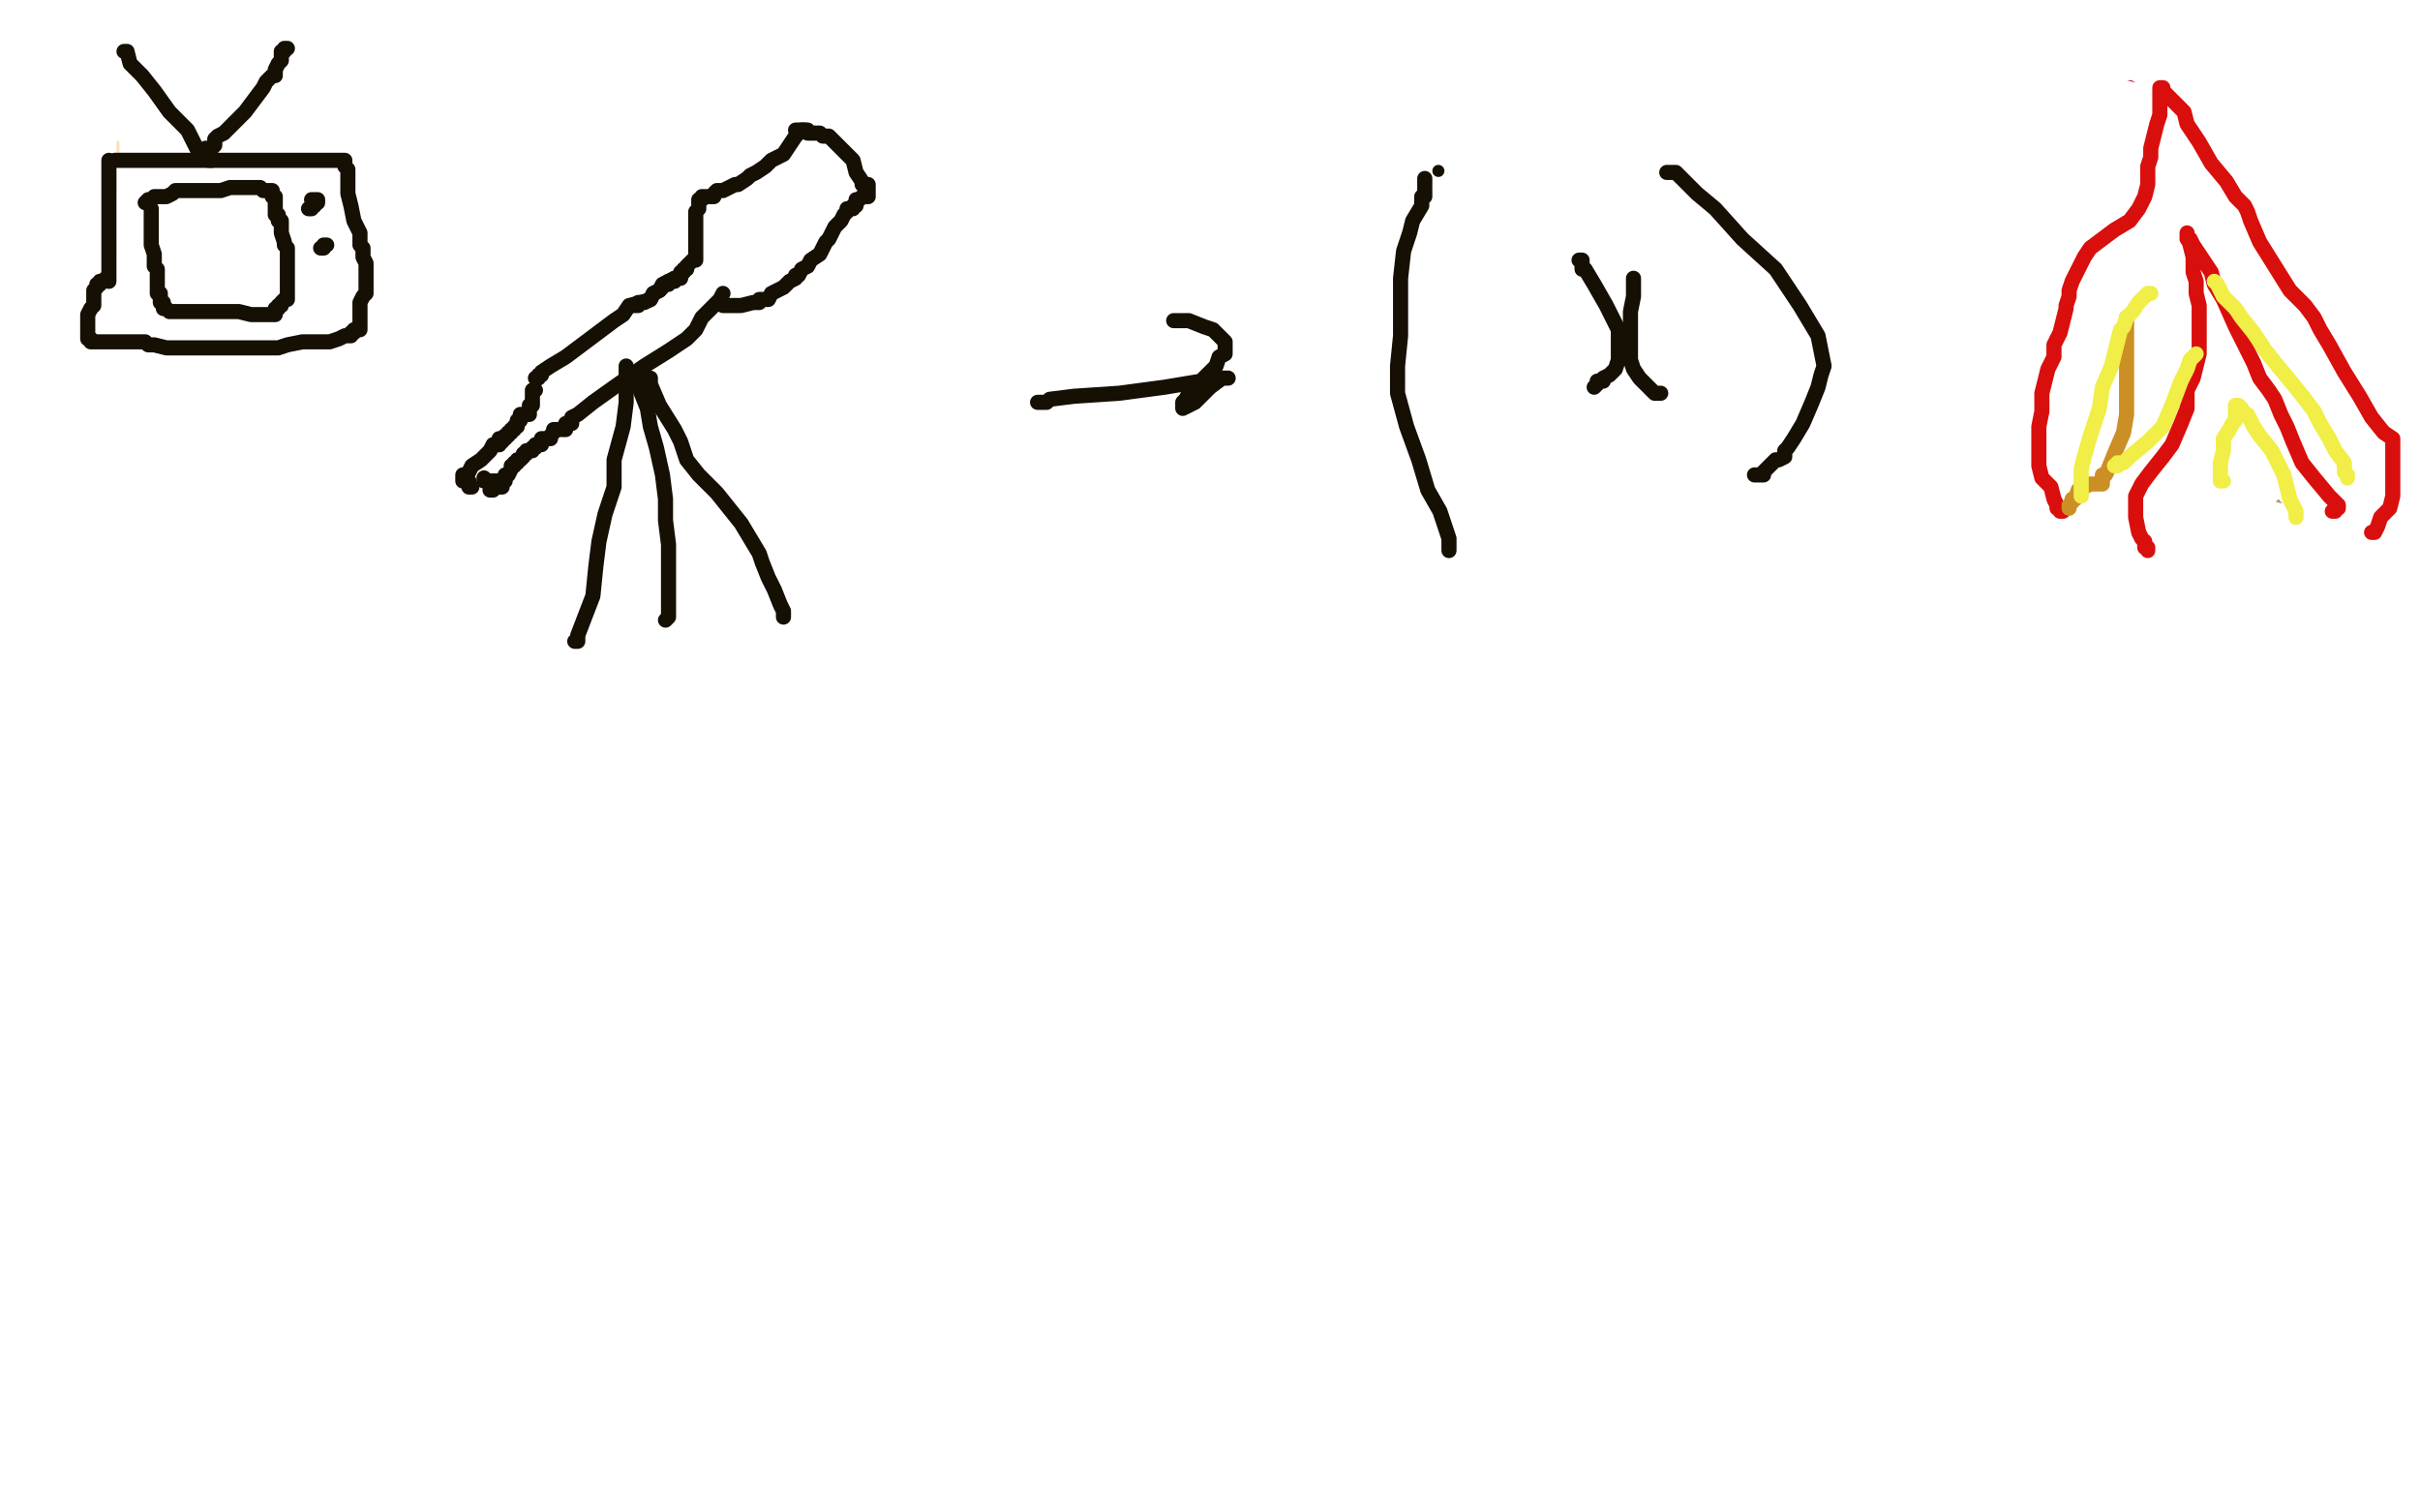 <?xml version="1.0" standalone="no"?>
<!DOCTYPE svg PUBLIC "-//W3C//DTD SVG 1.1//EN"
"http://www.w3.org/Graphics/SVG/1.1/DTD/svg11.dtd">

<svg width="800" height="500" version="1.1" xmlns="http://www.w3.org/2000/svg" xmlns:xlink="http://www.w3.org/1999/xlink" style="stroke-antialiasing: false"><desc>This SVG has been created on https://colorillo.com/</desc><rect x='0' y='0' width='800' height='500' style='fill: rgb(255,255,255); stroke-width:0' /><polyline points="39,47 39,47 39,47 39,48 39,48 39,49 39,49 39,50 39,50 39,52 39,52 38,54 38,54 38,58 38,62 38,64 38,65 37,66 37,68 37,69 37,70 37,71 37,72 37,73 37,74 37,75 37,76 37,77 37,78 37,79 37,81 38,81 38,82 38,83" style="fill: none; stroke: #ea9a1a; stroke-width: 1; stroke-linejoin: round; stroke-linecap: round; stroke-antialiasing: false; stroke-antialias: 0; opacity: 0.3"/>
<polyline points="36,53 36,53 36,53 36,61 36,61 36,62 36,62 36,63 36,63 36,66 36,66 36,70 36,70 36,75 36,75 36,78 36,82 36,86 36,89 36,92 36,93" style="fill: none; stroke: #160f04; stroke-width: 5; stroke-linejoin: round; stroke-linecap: round; stroke-antialiasing: false; stroke-antialias: 0; opacity: 1.0"/>
<polyline points="38,53 39,53 39,53 40,53 40,53 41,53 41,53 42,53 42,53 47,53 47,53 53,53 53,53 59,53 59,53 67,53 67,53 72,53 72,53 79,53 83,53 88,53 92,53 94,53 97,53 99,53 103,53 104,53 105,53 106,53 107,53 108,53 111,53 112,53 113,53 114,53 114,54 114,55 115,56 115,57 115,58 115,60 115,61 115,64 116,68 117,73 119,77 119,79 119,81 120,82 120,83 120,85 121,87 121,89 121,92 121,94 121,97 120,98 119,100 119,103 119,105 119,107 119,108 119,109 118,109 117,109 117,110 116,110 116,111 114,111 112,112 109,113 106,113 103,113 100,113 95,114 92,115 88,115 84,115 81,115 79,115 77,115 74,115 69,115 63,115 55,115 51,114 49,114 48,113 47,113 46,113 43,113 35,113 31,113 30,113 30,112 29,112 29,111 29,110 29,109 29,108 29,107 29,106 29,104 30,102 31,101 31,99 31,98 31,97 31,96 32,95 32,94 33,94 33,93 34,93 35,92" style="fill: none; stroke: #160f04; stroke-width: 5; stroke-linejoin: round; stroke-linecap: round; stroke-antialiasing: false; stroke-antialias: 0; opacity: 1.0"/>
<polyline points="50,69 50,70 50,70 50,71 50,71 50,72 50,72 50,73 50,73 50,74 50,74 50,75 50,75 50,78 50,78 50,81 50,81 51,84 51,84 51,86 51,88 52,89 52,90 52,91 52,92 52,93 52,94 52,95 52,97 53,97 53,98 53,99 53,100 54,100 54,101 54,102 55,102 56,103 57,103 58,103 59,103 63,103 67,103 70,103 74,103 79,103 83,104 86,104 88,104 91,104 91,103 91,102 92,102 92,101 93,101 93,100 94,99 95,99 95,98 95,97 95,96 95,95 95,94 95,91 95,88 95,85 95,84 95,82 94,81 94,80 93,77 93,75 93,73 92,73 92,72 92,71 91,71 91,70 91,68 91,67 91,66 91,65 90,65 90,64 90,63 89,63 88,63 87,63 86,62 85,62 84,62 83,62 79,62 76,62 73,63 70,63 68,63 67,63 65,63 64,63 62,63 61,63 60,63 59,63 58,63 57,64 55,65 54,65 52,65 51,65 50,66 49,66 48,67" style="fill: none; stroke: #160f04; stroke-width: 5; stroke-linejoin: round; stroke-linecap: round; stroke-antialiasing: false; stroke-antialias: 0; opacity: 1.0"/>
<polyline points="102,69 103,69 103,69 103,68 103,68 104,68 104,68 104,67 104,67 105,67 105,66 104,66 103,66" style="fill: none; stroke: #160f04; stroke-width: 5; stroke-linejoin: round; stroke-linecap: round; stroke-antialiasing: false; stroke-antialias: 0; opacity: 1.0"/>
<polyline points="106,82 107,82 107,82 107,81 107,81 108,81 108,81" style="fill: none; stroke: #160f04; stroke-width: 5; stroke-linejoin: round; stroke-linecap: round; stroke-antialiasing: false; stroke-antialias: 0; opacity: 1.0"/>
<polyline points="70,53 69,53 69,53 69,52 69,52 68,52 68,52 68,51 68,51 67,51 67,51 65,49 65,49 62,43 62,43 56,37 56,37 51,30 51,30 47,25 43,21 42,17 41,17" style="fill: none; stroke: #160f04; stroke-width: 5; stroke-linejoin: round; stroke-linecap: round; stroke-antialiasing: false; stroke-antialias: 0; opacity: 1.0"/>
<circle cx="41.5" cy="17.5" r="2" style="fill: #160f04; stroke-antialiasing: false; stroke-antialias: 0; opacity: 1.0"/>
<polyline points="68,49 69,49 69,49 70,49 70,49 71,48 71,48 71,47 71,47 71,46 71,46 72,45 72,45 74,44 74,44 77,41 77,41 81,37 84,33 87,29 88,27 89,26 90,25 91,25 91,23 92,21 93,20 93,17 94,17 94,16 95,16" style="fill: none; stroke: #160f04; stroke-width: 5; stroke-linejoin: round; stroke-linecap: round; stroke-antialiasing: false; stroke-antialias: 0; opacity: 1.0"/>
<polyline points="207,121 207,122 207,122 207,123 207,123 207,124 207,124 207,125 207,125 207,127 207,127 207,133 207,133 206,141 206,141 203,152 203,152 203,161 203,161 200,170 200,170 198,179 197,187 196,197 191,210 191,212 190,212" style="fill: none; stroke: #160f04; stroke-width: 5; stroke-linejoin: round; stroke-linecap: round; stroke-antialiasing: false; stroke-antialias: 0; opacity: 1.0"/>
<polyline points="211,123 211,124 211,124 211,125 211,125 211,127 211,127 212,130 212,130 214,135 214,135 215,141 215,141 217,148 217,148 219,157 219,157 220,165 220,172 221,180 221,185 221,190 221,195 221,198 221,201 221,202 221,204 220,205" style="fill: none; stroke: #160f04; stroke-width: 5; stroke-linejoin: round; stroke-linecap: round; stroke-antialiasing: false; stroke-antialias: 0; opacity: 1.0"/>
<polyline points="214,125 214,125 214,125 215,125 215,125 215,126 215,126 215,127 215,127 218,134 218,134 223,142 223,142 225,146 225,146 227,152 227,152 231,157 231,157 237,163 241,168 245,173 248,178 251,183 252,186 254,191 256,195 258,200 259,202 259,204" style="fill: none; stroke: #160f04; stroke-width: 5; stroke-linejoin: round; stroke-linecap: round; stroke-antialiasing: false; stroke-antialias: 0; opacity: 1.0"/>
<polyline points="187,142 187,141 187,141 187,140 187,140 188,140 188,140 189,140 189,140 189,138 189,138 191,137 191,137 196,133 196,133 203,128 203,128 213,121 213,121 221,116 227,112 230,109 232,105 235,102 238,99 239,97" style="fill: none; stroke: #160f04; stroke-width: 5; stroke-linejoin: round; stroke-linecap: round; stroke-antialiasing: false; stroke-antialias: 0; opacity: 1.0"/>
<polyline points="177,125 178,125 178,125 178,124 178,124 179,124 179,124 179,123 179,123 182,121 182,121 187,118 187,118 191,115 191,115 195,112 195,112 199,109 199,109 203,106 206,104 208,101 212,100 215,99 216,97 218,96 219,94 221,93 223,92" style="fill: none; stroke: #160f04; stroke-width: 5; stroke-linejoin: round; stroke-linecap: round; stroke-antialiasing: false; stroke-antialias: 0; opacity: 1.0"/>
<polyline points="177,129 176,129 176,129 176,130 176,130 176,131 176,131 176,132 176,132 176,133 176,134 175,134 175,135 175,136 175,137 174,137 173,137 172,137 172,138 172,139 171,139 171,140 171,141 170,141 170,142 169,142 169,143 168,143 168,144 167,144 167,145 166,145 166,146 165,146 165,147" style="fill: none; stroke: #160f04; stroke-width: 5; stroke-linejoin: round; stroke-linecap: round; stroke-antialiasing: false; stroke-antialias: 0; opacity: 1.0"/>
<polyline points="186,142 186,142 186,142 185,142 184,142 183,142 183,143 182,144 182,145 181,145 180,145 179,145 179,146 179,147 178,147 177,147 177,148 176,148 176,149 175,149 174,149 174,150 173,150 173,151 172,152 171,152 171,153 170,153 170,154 169,154 169,155 168,157 167,157 167,158 167,159 166,159 166,160 166,161 165,161 164,161 163,161 163,162 162,162" style="fill: none; stroke: #160f04; stroke-width: 5; stroke-linejoin: round; stroke-linecap: round; stroke-antialiasing: false; stroke-antialias: 0; opacity: 1.0"/>
<polyline points="165,145 165,145 165,145 165,146 165,146 165,147 165,147 164,147 164,147 163,147 163,147 162,149 162,149 159,152 159,152 156,154 156,154 155,156 155,156 154,157 153,157 153,158 153,159 154,159 155,159 155,160 155,161 156,161" style="fill: none; stroke: #160f04; stroke-width: 5; stroke-linejoin: round; stroke-linecap: round; stroke-antialiasing: false; stroke-antialias: 0; opacity: 1.0"/>
<polyline points="209,101 210,101 210,101 211,101 211,101 211,100 211,100 212,100 212,100 213,100 213,100 215,99 215,99 216,97 216,97 218,96 218,96 219,95 219,95 220,94 221,94 221,93 223,93 223,92 224,92 225,92 225,91 225,90 226,90 226,89 227,89 227,88 228,87 229,86 230,86 230,85 230,84 230,83 230,82 230,81 230,80 230,79 230,77 230,74 230,71 230,70 231,69 231,68 231,67 231,66 232,66 232,65 233,65 234,65 235,65 236,65 236,64 237,63 239,63 243,61 244,61 247,59 248,58 250,57 253,55 255,53 259,51 261,48 263,45 265,43 266,43" style="fill: none; stroke: #160f04; stroke-width: 5; stroke-linejoin: round; stroke-linecap: round; stroke-antialiasing: false; stroke-antialias: 0; opacity: 1.0"/>
<polyline points="239,101 240,101 240,101 241,101 241,101 242,101 242,101 243,101 243,101 244,101 244,101 245,101 245,101 249,100 249,100 251,100 251,100 251,99 251,99 254,99 254,99 255,97 259,95 261,93 263,92 263,91 264,91 265,89 267,88 268,86 271,84 272,82 273,80 274,79 275,77 276,75 278,73 279,71 280,70 280,69 281,69 282,69 282,68 283,68 283,67 283,66 284,66 285,65 286,65 287,65 287,64 287,63 287,62 287,61 286,61 285,61 285,60 283,57 282,53 279,50 278,49 277,48 276,47 275,46 274,45 272,45 271,44 270,44 269,44 268,44 267,44 267,43 266,43 265,43 264,43 263,43" style="fill: none; stroke: #160f04; stroke-width: 5; stroke-linejoin: round; stroke-linecap: round; stroke-antialiasing: false; stroke-antialias: 0; opacity: 1.0"/>
<polyline points="160,158 160,159 160,159 161,159 161,159 162,159 162,159 163,159 163,159 164,159 164,159 165,159 165,159 166,159 166,159" style="fill: none; stroke: #160f04; stroke-width: 5; stroke-linejoin: round; stroke-linecap: round; stroke-antialiasing: false; stroke-antialias: 0; opacity: 1.0"/>
<circle cx="475.5" cy="56.5" r="2" style="fill: #160f04; stroke-antialiasing: false; stroke-antialias: 0; opacity: 1.0"/>
<polyline points="471,59 471,60 471,60 471,61 471,61 471,62 471,63 471,64 471,65 470,65 470,68 467,73 466,77 464,83 463,92 463,101 463,111 462,121 462,130 465,141 469,152 472,162 476,169 478,175 479,178 479,181 479,182" style="fill: none; stroke: #160f04; stroke-width: 5; stroke-linejoin: round; stroke-linecap: round; stroke-antialiasing: false; stroke-antialias: 0; opacity: 1.0"/>
<polyline points="343,133 343,133 343,133 345,133 345,133 346,133 346,133 347,132 347,132 355,131 355,131 370,130 370,130 385,128 385,128 397,126 397,126 404,125 404,125 406,125 405,125 404,125 400,128 399,129 395,133 391,135 391,134 391,133 392,132 393,130 398,125 402,121 403,118 405,117 405,116 405,113 401,109 398,108 393,106 391,106 388,106" style="fill: none; stroke: #160f04; stroke-width: 5; stroke-linejoin: round; stroke-linecap: round; stroke-antialiasing: false; stroke-antialias: 0; opacity: 1.0"/>
<polyline points="522,86 523,86 523,86 523,87 523,87 523,88 523,88 523,89 523,89 524,89 524,89 527,94 527,94 531,101 531,101 535,109 535,109 535,114 535,114 535,117 535,119 534,122 532,124 530,125 530,126 529,126 528,126 528,127 527,128" style="fill: none; stroke: #160f04; stroke-width: 5; stroke-linejoin: round; stroke-linecap: round; stroke-antialiasing: false; stroke-antialias: 0; opacity: 1.0"/>
<polyline points="540,92 540,93 540,93 540,94 540,94 540,95 540,95 540,96 540,96 540,97 540,97 540,98 540,98 539,103 539,103 539,108 539,108 539,111 539,111 539,113 539,116 539,119 540,122 542,125 545,128 547,130 548,130 549,130" style="fill: none; stroke: #160f04; stroke-width: 5; stroke-linejoin: round; stroke-linecap: round; stroke-antialiasing: false; stroke-antialias: 0; opacity: 1.0"/>
<polyline points="551,57 552,57 552,57 553,57 553,57 554,57 554,57 555,58 555,58 561,64 561,64 567,69 567,69 576,79 576,79 587,89 587,89 595,101 595,101 601,111 602,116 603,121 602,124 601,128 599,133 596,140 593,145 591,148 590,149 590,151 588,152 587,152 585,154 583,156 583,157 582,157 581,157 580,157" style="fill: none; stroke: #160f04; stroke-width: 5; stroke-linejoin: round; stroke-linecap: round; stroke-antialiasing: false; stroke-antialias: 0; opacity: 1.0"/>
<polyline points="685,151 684,151 684,151 683,150 683,150 683,149 683,149 682,148 682,148 681,147 681,147 680,145 680,145 679,142 679,142 677,137 677,137 675,131 675,131 669,117 667,111 667,108 667,104 669,99 671,94 673,89 676,83 681,77 685,71 688,66 690,63 691,61 692,58 694,56 695,52 697,46 698,41 699,39 699,38 700,37 701,36 701,35 703,33 703,30 704,29" style="fill: none; stroke: #b80f26; stroke-width: 5; stroke-linejoin: round; stroke-linecap: round; stroke-antialiasing: false; stroke-antialias: 0; opacity: 1.0"/>
<polyline points="711,37 711,37 711,37 711,38 711,38 711,39 711,39 712,40 712,40 716,45 716,45 721,49 721,49 726,53 726,53 729,57 729,57 736,65 736,65 743,71 750,78 755,85 762,91 765,94 766,97 767,98 767,101 767,106 768,113 770,118 770,123 770,127 771,132 771,137 771,142" style="fill: none; stroke: #b80f26; stroke-width: 5; stroke-linejoin: round; stroke-linecap: round; stroke-antialiasing: false; stroke-antialias: 0; opacity: 1.0"/>
<polyline points="707,140 707,139 707,139 707,138 707,138 707,137 707,137 706,137 706,137 705,137 705,137 705,136 705,136 703,133 703,133 700,129 700,129 697,124 697,124 694,116 692,109 691,104 691,99 691,96 691,93 691,92 691,89 691,86 693,84 695,81 697,78 699,76 699,75 702,73 704,70 706,67 709,63 710,61 711,60" style="fill: none; stroke: #b80f26; stroke-width: 5; stroke-linejoin: round; stroke-linecap: round; stroke-antialiasing: false; stroke-antialias: 0; opacity: 1.0"/>
<polyline points="711,62 711,63 711,63 712,63 712,63 712,64 712,64 713,65 713,65 715,66 715,66 719,70 719,70 724,76 724,76 729,80 729,80 731,83 731,83 733,85 734,86 735,89 738,94 741,100 744,104 745,106 746,108 748,111 752,118 755,123 758,127 758,128 758,129 758,130 757,130" style="fill: none; stroke: #b80f26; stroke-width: 5; stroke-linejoin: round; stroke-linecap: round; stroke-antialiasing: false; stroke-antialias: 0; opacity: 1.0"/>
<polyline points="718,132 718,131 718,131 717,131 717,131 717,130 717,130 716,129 716,129 715,128 715,128 715,125 715,125 712,121 712,121 710,115 710,115 710,111 710,111 708,109 708,107 708,106 708,105 708,102 710,99 710,97 711,94 711,93 711,92 711,91 711,89 711,87 712,85 713,85 714,85 714,86 715,86 715,87 718,89 721,93 726,97 730,101 732,104 734,107 735,109 736,112 738,116 739,118 739,121 739,122 739,123 739,124 739,125 739,126 739,128 739,129 739,130 739,131" style="fill: none; stroke: #b80f26; stroke-width: 5; stroke-linejoin: round; stroke-linecap: round; stroke-antialiasing: false; stroke-antialias: 0; opacity: 1.0"/>
<polyline points="667,161 667,160 667,160 667,159 667,159 668,159 668,159 669,158 669,158 674,154 674,154 683,149 683,149 691,146 691,146 699,142 699,142 707,139 707,139 715,135 721,132 724,128 724,129 723,129 723,130" style="fill: none; stroke: #804d14; stroke-width: 5; stroke-linejoin: round; stroke-linecap: round; stroke-antialiasing: false; stroke-antialias: 0; opacity: 1.0"/>
<polyline points="668,158 668,159 668,159 668,160 668,160 668,161 668,161 669,163 669,163 669,164 669,164 669,165 669,165 670,165 670,166 671,166 672,166 673,166 674,166 679,165 687,163 693,159 697,157 699,156 701,154 703,152 708,149 712,147 713,145 714,145 715,145 715,144 715,143 716,143 717,143 719,142 720,142 723,141 724,140 724,139 725,139 726,138 726,137 727,137 727,136 727,135 727,134 727,133 727,132 727,129 725,127 724,125 723,125" style="fill: none; stroke: #804d14; stroke-width: 5; stroke-linejoin: round; stroke-linecap: round; stroke-antialiasing: false; stroke-antialias: 0; opacity: 1.0"/>
<polyline points="731,145 730,145 730,145 729,145 729,145 728,145 728,145 727,145 727,145 727,146 727,146 718,149 718,149 706,152 706,152 691,156 691,156 679,159 679,159 671,161 671,161 668,161 668,160 669,160 672,157 678,153 686,149 691,146 697,145 698,145 697,145 694,147 687,152 676,159 666,164 663,166 663,165 666,163 676,155 689,146 703,137 710,133 711,133 710,133 707,135 699,141 695,145 687,152 681,157 680,157 681,157 686,153 694,146 700,141 705,137 706,136 706,137 705,137 704,140 698,145 691,149 685,153 682,154 683,153 683,152 686,149 692,145 699,140 707,137 712,134 712,133 712,134 711,134 710,136 708,137 709,137 710,137 711,137 712,137 712,136 713,136 714,136 714,135 715,134 715,133 716,133 717,133 718,133 719,133 720,133 721,133 722,133 723,133 724,133 725,133 726,133 727,133 727,134 726,135 725,135 725,136 724,137 723,137 722,140 721,142 719,144 719,145 717,146 715,148 712,149 710,151 707,153 707,154 705,155 703,157 702,157 701,157 700,157 699,159 698,159 695,161 693,161 688,163 686,164 683,165 682,165 681,165 680,165 679,165 676,166 674,166 674,165 674,164 674,163 674,162 675,162 675,161 676,161 679,160 685,158 688,157 691,154 692,153 695,152 696,150 699,149 700,149 700,148 703,147 703,146 706,145 707,142 710,141 712,140 715,138 717,137 718,137 719,137 720,137 721,137 720,137 719,137 719,138 719,139 717,140 714,142 710,144 705,145 703,147 704,147 705,147 706,146 707,146 710,145 717,142 719,141 719,140" style="fill: none; stroke: #b98f5f; stroke-width: 5; stroke-linejoin: round; stroke-linecap: round; stroke-antialiasing: false; stroke-antialias: 0; opacity: 1.0"/>
<polyline points="706,130 707,130 707,130 708,130 708,130 709,130 709,130 710,130 710,130 712,131 712,131 715,133 715,133 720,135 720,135 727,137 727,137 732,140 732,140 737,140 741,141 746,141 751,142 757,145 761,146 763,147 763,148 763,149 763,150 763,151 763,152 764,152 764,153 765,153 765,154 765,155 767,157 767,158 767,159 767,160 767,161 765,161 761,164 758,164 755,164 751,163 747,161 746,161 745,161 744,161 743,161 742,160 740,159 738,159 737,158 736,158 735,157 732,156 731,156 730,155 729,154 727,153 727,152 726,151 725,151 725,150 726,150 727,150 728,150 729,150 730,150 735,150 739,150 741,150 740,150 739,150 739,149 738,149 733,148 728,146 725,145 721,143 719,143 719,142 719,143 720,143 721,143 722,144 723,144 729,145 733,145 735,145 736,145 737,146 739,147 743,148 746,149 747,149 746,149 744,148 743,147 739,146 735,145 730,144 729,144 730,144 731,144 732,145 734,145 735,145 743,148 749,150 755,152 758,153 761,154 763,155 764,155 764,156 764,157 763,157 762,157 761,157 760,157 759,157 754,157 748,157 746,157 745,157 744,157 743,157 743,156 742,156 742,155 740,154 739,153 737,153 735,151 731,149 728,147 727,147 728,147 729,147 730,147 730,148 731,148 736,149 742,149 748,149 751,149 754,149 754,148 754,147 754,146 754,145 751,143 750,143 750,144 750,145 751,145 751,146 753,148 757,152 759,154 759,153 758,153 757,153 756,153" style="fill: none; stroke: #b98f5f; stroke-width: 5; stroke-linejoin: round; stroke-linecap: round; stroke-antialiasing: false; stroke-antialias: 0; opacity: 1.0"/>
<polyline points="651,175 652,173 652,173 671,148 671,148 672,145 672,145 675,138 675,138 676,134 676,134 677,133 677,133 677,136 677,137 679,144 682,155 687,165 692,172 697,174 698,174 699,167 697,153 691,140 688,131 687,129 687,130 688,132 694,136 703,141 714,141 726,140 734,133 737,125 738,117 736,114 735,114 733,122 732,135 733,148 738,155 741,156 745,152 747,141 748,129 749,121 749,120 749,121 751,129 755,141 761,151 767,158 768,159 768,158 766,153 763,149 763,148 764,148 765,148 765,149 766,149 765,149 765,150 764,150 763,150 763,151 763,152 763,153 764,153 765,153 766,153 768,152 771,150 771,148 771,145 771,144 770,144 769,144 768,144 767,144 766,144 765,144 765,143 765,142 765,141 766,141 766,140 767,136 767,128 763,116 755,102 741,89 732,82 727,80 726,80 726,81 726,82 726,89 726,99 727,106 729,109 729,108 731,99 731,90 728,79 723,66 717,56 712,49 707,45 706,45 704,49 704,55 706,62 708,67 711,69 711,68 712,64 712,56 709,49 703,42 699,41 698,42 698,47 697,56 696,65 696,73 696,77 697,77 698,73 701,64 703,55 704,49 704,45 703,45 703,46 703,47 700,52 694,64 685,82 677,98 671,113 666,125 664,131 663,133 664,133 667,129 675,121 683,106 687,93 691,84 691,79 691,78 690,81 683,92 679,105 676,119 675,127 681,129 689,128 699,117 708,103 712,95 713,93 712,96 709,102 705,112 704,119 704,120 706,117 711,106 717,93 723,82 723,81 722,83 718,94 716,105 716,115 718,119 722,117 728,106 732,97 735,93 735,94 735,101 735,111 738,117 739,118 743,114 746,103 747,89 747,72 746,61 745,59 744,59 743,63 740,71 738,79 737,85 738,90 740,93 742,94 742,93 742,89 739,81 736,74 736,73 737,73 740,76 749,81 759,87 766,91 767,93 768,95 769,98 770,101 770,103 771,104 770,104 767,104" style="fill: none; stroke: #ffffff; stroke-width: 30; stroke-linejoin: round; stroke-linecap: round; stroke-antialiasing: false; stroke-antialias: 0; opacity: 1.0"/>
<polyline points="682,169 681,169 681,169 681,168 681,168 680,168 680,168 680,167 680,167 679,165 679,165 678,161 678,161 675,158 675,158 674,154 674,154 674,150 674,150 674,145 674,141 675,136 675,130 676,126 677,122 679,118 679,114 681,110 682,106 683,102 683,101 684,98 684,96 685,93 687,89 689,85 691,82 695,79 699,76 704,73 707,69 709,65 710,61 710,58 710,55 711,52 711,49 712,45 713,41 714,38 714,37 714,36 714,35 714,34 714,33 714,32 714,31 714,30 714,29 715,29 715,30 716,31 717,32 718,33 720,35 722,37 723,41 727,47 731,54 736,60 739,65 741,67 742,68 743,70 744,73 747,80 752,88 757,96 762,101 765,105 767,109 770,114 775,123 780,131 784,138 788,143 791,145 791,146 791,149 791,151 791,155 791,160 791,164 790,168 787,171 786,174 785,176 784,176" style="fill: none; stroke: #d90f0d; stroke-width: 5; stroke-linejoin: round; stroke-linecap: round; stroke-antialiasing: false; stroke-antialias: 0; opacity: 1.0"/>
<polyline points="710,182 710,181 710,181 709,181 709,181 709,180 709,180 709,179 709,179 708,178 708,178 707,176 707,176 706,171 706,171 706,168 706,168 706,164 706,164 708,160 711,156 715,151 718,147 721,140 723,135 723,129 725,125 726,121 727,117 727,113 727,109 727,105 727,101 726,97 726,93 725,90 725,85 724,81 723,78 723,77 723,78 723,79 724,79 725,81 729,87 731,90 732,94 735,99 739,108 742,114 745,120 747,125 750,129 752,132 754,137 756,141 758,146 761,153 765,158 770,164 772,166 773,167 773,168 772,168 772,169 771,169" style="fill: none; stroke: #d90f0d; stroke-width: 5; stroke-linejoin: round; stroke-linecap: round; stroke-antialiasing: false; stroke-antialias: 0; opacity: 1.0"/>
<polyline points="684,168 684,167 684,167 685,166 685,166 685,165 685,165 686,165 686,165 687,162 687,162 689,161 689,161 691,160 691,160 695,160 695,160 695,159 695,158 695,157 696,157 697,155 699,150 702,143 703,137 703,132 703,127 703,123 703,119 703,113 703,109 703,106 703,105" style="fill: none; stroke: #cb8f25; stroke-width: 5; stroke-linejoin: round; stroke-linecap: round; stroke-antialiasing: false; stroke-antialias: 0; opacity: 1.0"/>
<polyline points="688,164 688,163 688,163 688,162 688,162 688,161 688,161 688,160 688,160 688,155 688,155 689,151 689,151 691,144 691,144 694,135 694,135 695,128 695,128 698,121 699,117 700,113 701,109 702,108 703,105 705,103 707,100 710,97 711,97" style="fill: none; stroke: #f0ee47; stroke-width: 5; stroke-linejoin: round; stroke-linecap: round; stroke-antialiasing: false; stroke-antialias: 0; opacity: 1.0"/>
<polyline points="776,158 776,157 776,157 775,156 775,156 775,155 775,155 775,154 775,154 775,153 775,153 772,149 772,149 770,145 770,145 767,140 767,140 765,136 765,136 762,132 762,132 758,127 753,121 749,116 745,110 741,105 739,102 737,100 735,98 734,96 733,94 732,93" style="fill: none; stroke: #f0ee47; stroke-width: 5; stroke-linejoin: round; stroke-linecap: round; stroke-antialiasing: false; stroke-antialias: 0; opacity: 1.0"/>
<polyline points="735,159 734,159 734,159 734,158 734,158 734,157 734,157 734,156 734,156 734,155 734,155 734,153 734,153 735,149 735,145 737,142 738,140 739,139 739,137 739,136 739,135 739,134 740,134 740,135 741,135 741,136 743,137 745,141 747,144 751,149 755,157 757,165 759,169 759,171" style="fill: none; stroke: #f0ee47; stroke-width: 5; stroke-linejoin: round; stroke-linecap: round; stroke-antialiasing: false; stroke-antialias: 0; opacity: 1.0"/>
<polyline points="699,154 700,154 700,154 700,153 700,153 701,153 701,153 702,153 702,153 704,151 704,151 710,146 710,146 715,141 715,141 718,134 718,134 721,126 723,122 724,119 726,117" style="fill: none; stroke: #f0ee47; stroke-width: 5; stroke-linejoin: round; stroke-linecap: round; stroke-antialiasing: false; stroke-antialias: 0; opacity: 1.0"/>
</svg>
